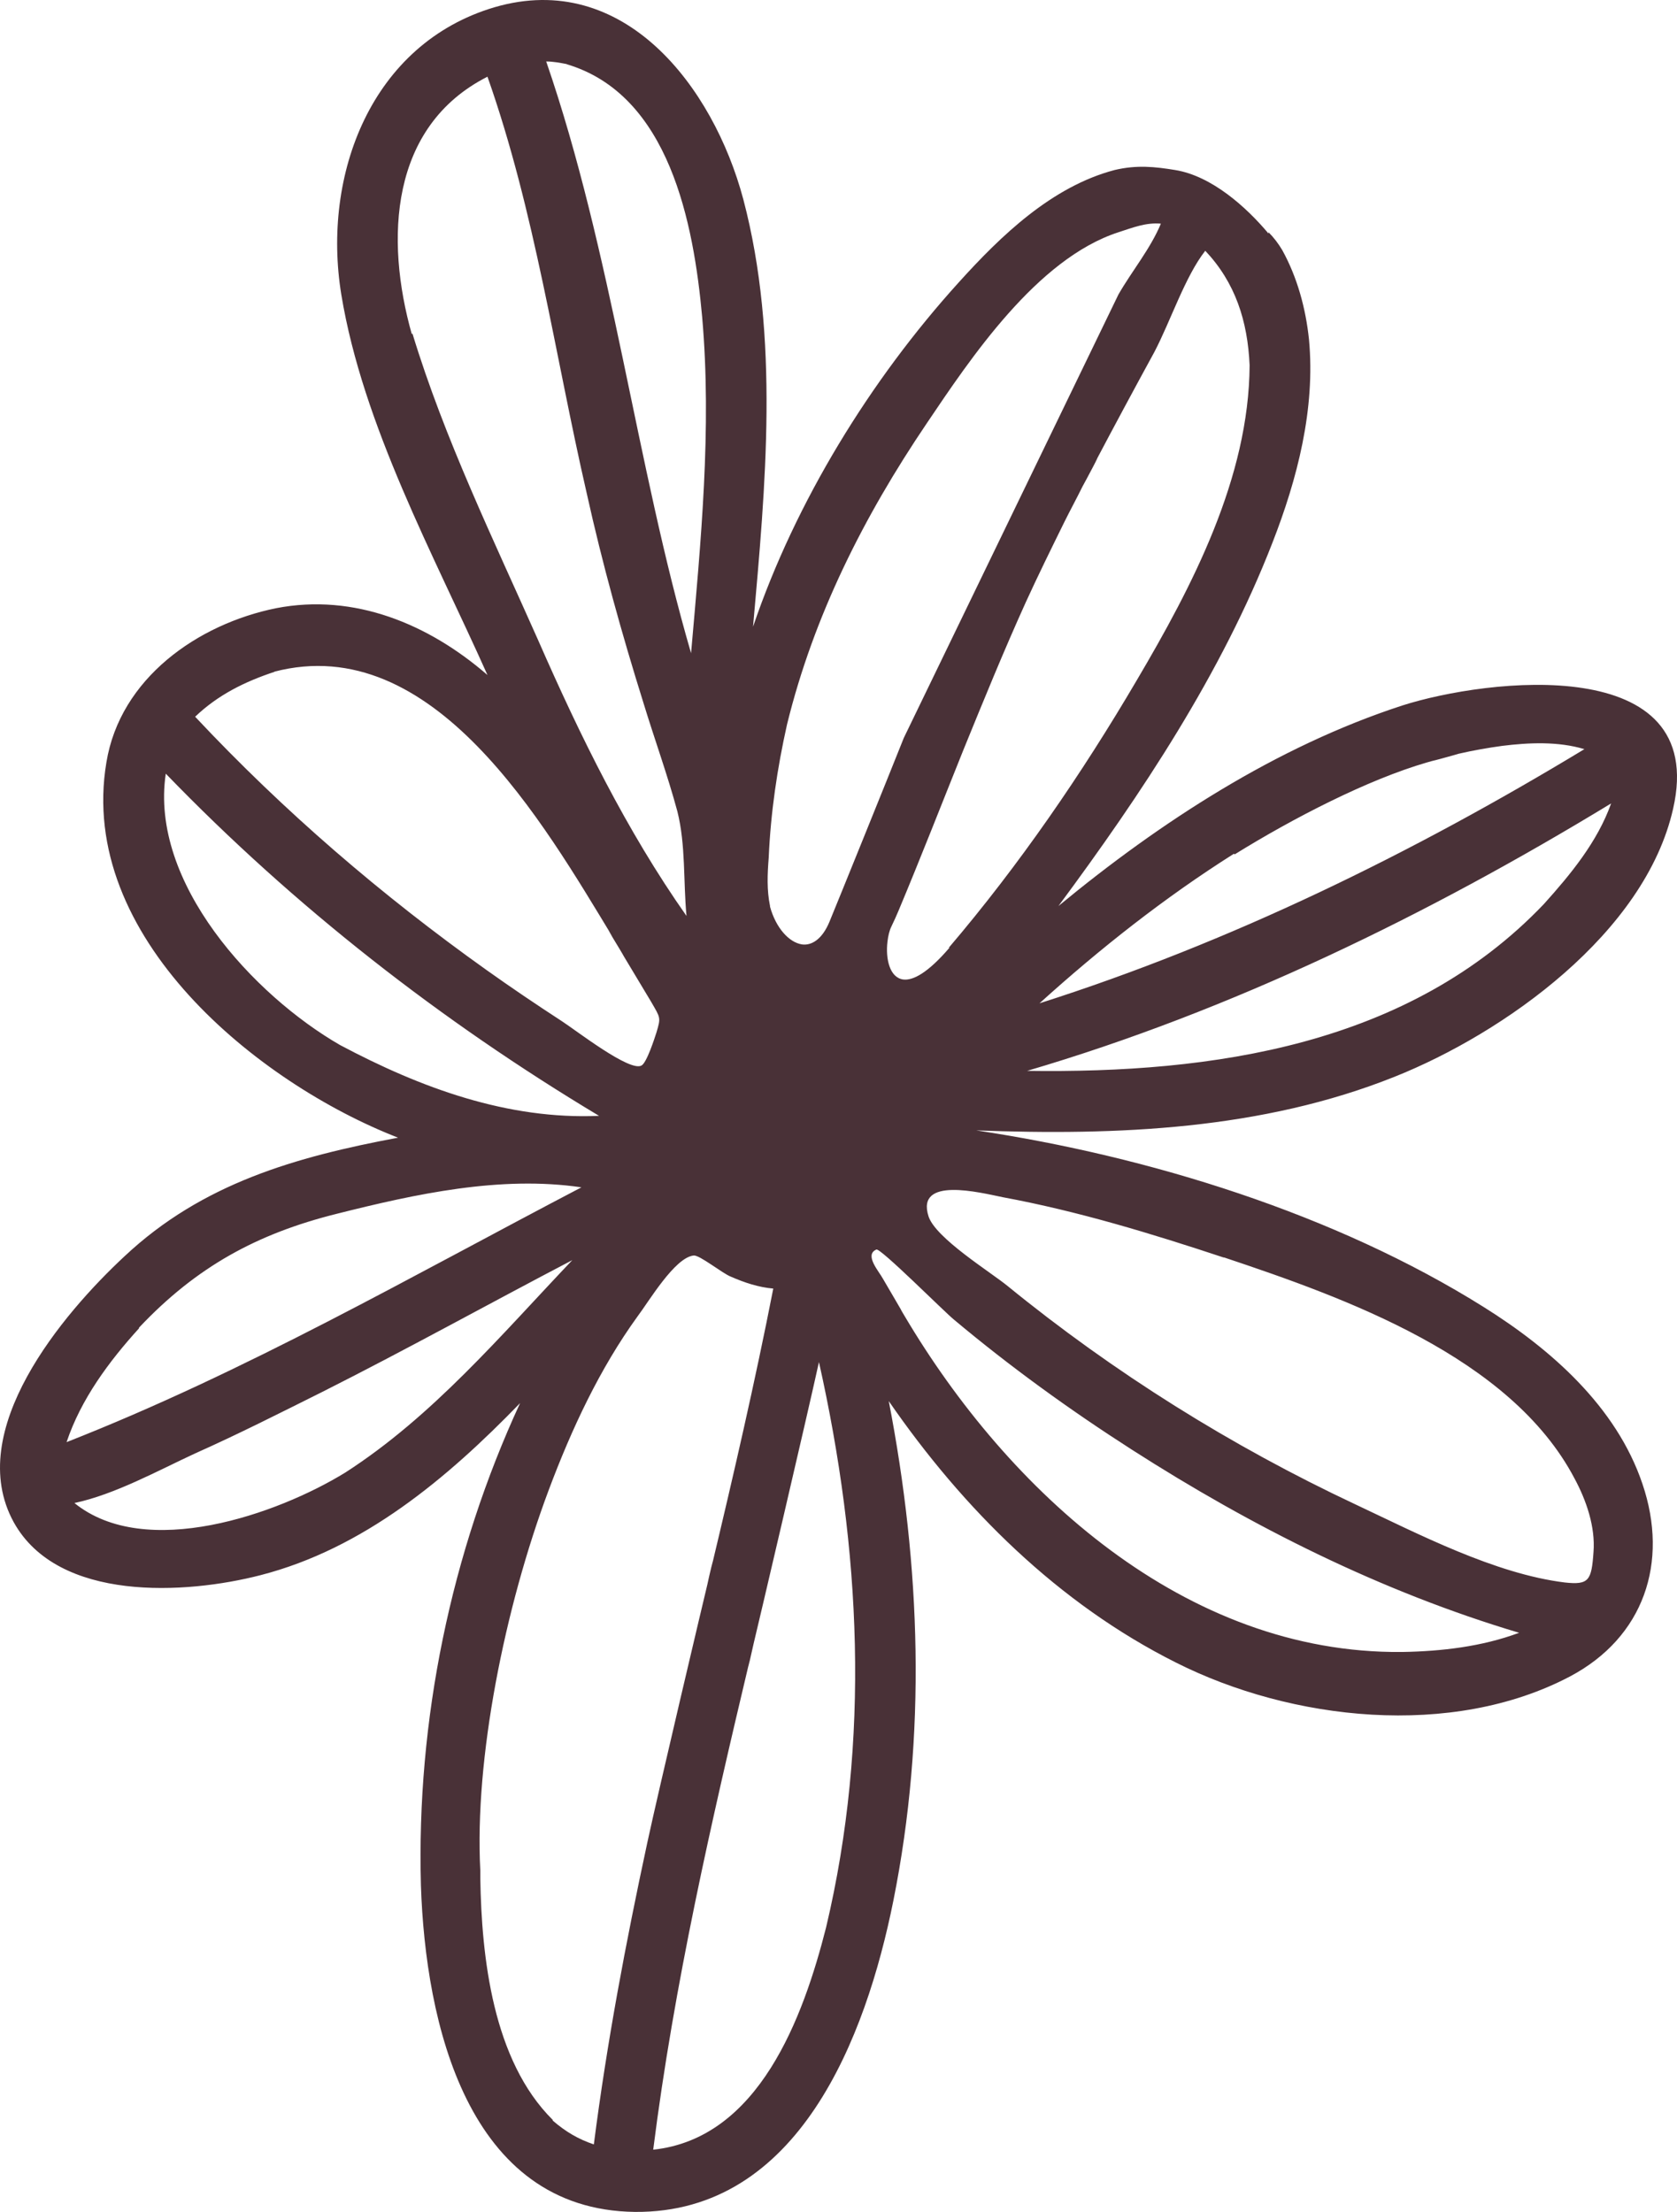 <svg xmlns="http://www.w3.org/2000/svg" width="47" height="62" viewBox="0 0 47 62" fill="none"><path d="M35.552 6.547C34.931 5.805 33.961 4.933 32.937 4.766C32.37 4.673 31.858 4.618 31.236 4.766C29.481 5.23 28.054 6.603 26.866 7.92C24.397 10.647 22.294 14.061 21.105 17.567C21.453 13.634 21.855 9.46 20.831 5.582C19.989 2.428 17.484 -0.855 13.863 0.202C10.407 1.223 9.017 4.896 9.565 8.254C10.169 11.927 12.162 15.563 13.662 18.921C12.016 17.493 9.931 16.621 7.737 17.048C5.542 17.493 3.366 19.014 2.982 21.37C2.159 26.268 7.243 30.368 11.156 31.889C8.285 32.428 5.67 33.169 3.494 35.21C1.757 36.824 -1.023 40.108 0.385 42.668C1.629 44.913 5.213 44.691 7.298 44.153C10.187 43.41 12.528 41.444 14.576 39.329C12.638 43.522 11.669 48.215 11.797 52.853C11.925 56.694 13.095 61.944 17.795 62C22.385 62.037 24.269 57.102 25.037 53.28C25.97 48.624 25.805 43.911 24.909 39.273C26.994 42.297 29.664 44.95 32.956 46.601C36.193 48.234 40.691 48.735 44.001 46.991C46.068 45.896 46.781 43.8 46.031 41.592C45.3 39.422 43.453 37.808 41.587 36.639C37.418 34.023 32.188 32.409 27.36 31.685C31.31 31.834 35.37 31.667 39.082 30.183C42.154 28.958 46.105 26.157 46.891 22.669C47.897 18.272 41.679 19.014 39.301 19.775C35.772 20.925 32.517 23.04 29.664 25.396C31.986 22.261 34.236 18.884 35.662 15.211C36.357 13.43 36.869 11.463 36.686 9.515C36.595 8.643 36.357 7.771 35.937 7.011C35.827 6.825 35.699 6.658 35.552 6.51V6.547ZM34.309 35.247C37.692 36.379 42.337 38.03 44.129 41.444C44.459 42.056 44.715 42.798 44.66 43.503C44.605 44.301 44.532 44.431 43.855 44.357C41.898 44.115 39.759 43.002 37.985 42.167C34.51 40.535 31.218 38.475 28.237 36.045C27.762 35.656 26.226 34.709 26.024 34.097C25.659 32.965 27.469 33.429 28.109 33.559C30.212 33.949 32.279 34.58 34.291 35.247H34.309ZM43.27 25.34C39.484 29.311 33.98 30.09 28.786 30.016C34.528 28.327 40.033 25.637 45.154 22.52C44.77 23.597 44.02 24.506 43.27 25.34ZM34.602 23.949C36.247 22.929 38.332 21.853 39.996 21.37C40.069 21.352 40.143 21.333 40.216 21.296C39.759 21.445 40.892 21.129 40.874 21.129C41.276 21.036 41.697 20.962 42.099 20.907C42.849 20.814 43.672 20.777 44.404 20.999C39.594 23.912 34.492 26.416 29.133 28.123C30.834 26.584 32.645 25.155 34.583 23.93L34.602 23.949ZM26.61 26.565C26.006 27.27 25.586 27.492 25.311 27.455C24.927 27.4 24.817 26.862 24.872 26.398C24.891 26.231 24.927 26.083 24.982 25.971C25.055 25.823 25.128 25.656 25.183 25.526C25.805 24.042 26.39 22.539 26.994 21.036C27.561 19.645 28.128 18.253 28.749 16.881C29.097 16.12 29.463 15.378 29.828 14.636C29.993 14.302 30.176 13.968 30.34 13.634C30.395 13.541 30.944 12.502 30.688 12.966C31.236 11.927 31.785 10.907 32.352 9.868C32.809 8.996 33.212 7.753 33.779 7.029C34.62 7.92 34.967 8.996 35.022 10.239C35.004 13.393 33.413 16.435 31.858 19.07C30.322 21.686 28.567 24.246 26.591 26.565H26.61ZM31.328 8.291L25.33 20.684C24.872 21.834 23.483 25.266 23.245 25.841C23.044 26.324 22.751 26.509 22.477 26.472C22.111 26.416 21.745 26.008 21.581 25.415C21.581 25.415 21.581 25.415 21.581 25.396C21.489 24.951 21.507 24.506 21.544 24.042C21.599 22.78 21.782 21.537 22.056 20.313C22.806 17.252 24.214 14.469 25.97 11.871C27.195 10.053 29.06 7.252 31.346 6.51C31.749 6.38 32.114 6.232 32.535 6.269C32.242 6.974 31.73 7.586 31.346 8.254M15.875 1.798C18.764 2.651 19.441 6.269 19.679 8.885C19.953 12.02 19.642 15.174 19.368 18.309C17.832 13.04 17.155 7.085 15.308 1.723C15.509 1.723 15.692 1.761 15.893 1.798H15.875ZM11.541 9.367C10.791 6.714 10.919 3.542 13.662 2.15C14.997 5.935 15.546 9.924 16.442 13.819C16.881 15.805 17.429 17.771 18.033 19.701C18.344 20.721 18.709 21.723 18.984 22.743C19.221 23.689 19.148 24.691 19.24 25.674C17.557 23.281 16.259 20.628 15.088 17.957C13.845 15.155 12.455 12.298 11.559 9.348L11.541 9.367ZM7.682 18.829C12.144 17.66 15.235 23.077 17.173 26.268C16.807 25.693 17.429 26.695 17.484 26.806C17.74 27.233 17.996 27.66 18.252 28.086C18.508 28.532 18.526 28.513 18.398 28.94C18.344 29.107 18.124 29.793 17.978 29.867C17.649 30.053 16.149 28.884 15.747 28.624C15.034 28.16 14.32 27.678 13.644 27.196C10.699 25.099 7.956 22.743 5.469 20.09C6.109 19.478 6.859 19.107 7.7 18.829H7.682ZM9.529 29.292C7.115 27.901 4.189 24.747 4.646 21.686C8.249 25.415 12.364 28.624 16.789 31.277C14.229 31.389 11.797 30.498 9.529 29.292ZM3.896 37.214C5.506 35.507 7.206 34.58 9.437 34.023C11.65 33.466 14.028 32.947 16.295 33.281C11.541 35.767 6.877 38.457 1.866 40.423C2.269 39.218 3.055 38.16 3.896 37.233V37.214ZM9.675 41.277C7.773 42.446 4.079 43.744 2.086 42.13C3.22 41.889 4.427 41.221 5.469 40.739C6.676 40.201 7.846 39.607 9.035 39.014C11.394 37.826 13.698 36.546 16.039 35.322C14.028 37.437 12.126 39.7 9.675 41.277ZM15.491 59.421C13.808 57.751 13.497 54.857 13.461 52.649C13.461 52.575 13.461 52.501 13.461 52.427C13.296 49.31 14.137 45.08 15.381 41.759C16.021 40.052 16.807 38.364 17.868 36.899C18.179 36.49 18.91 35.247 19.441 35.192C19.605 35.173 20.246 35.693 20.483 35.785C20.867 35.952 21.251 36.082 21.672 36.119C21.16 38.735 20.556 41.351 19.935 43.948C20.063 43.392 19.861 44.227 19.825 44.412C19.752 44.709 18.453 50.2 18.142 51.648C17.539 54.449 17.009 57.25 16.643 60.108C16.204 59.959 15.857 59.755 15.491 59.44V59.421ZM23.153 54.022C22.513 56.545 21.27 59.941 18.307 60.256C18.892 55.618 19.935 51.072 21.014 46.527C20.886 47.102 21.105 46.156 21.123 46.063C21.215 45.692 22.623 39.681 22.952 38.179C24.123 43.41 24.397 48.772 23.153 54.022ZM39.283 46.305C33.212 46.36 28.256 41.796 25.348 36.88C25.311 36.824 25.275 36.75 25.238 36.694C25.421 36.991 24.817 35.971 24.744 35.841C24.635 35.637 24.214 35.173 24.561 35.025C24.671 34.969 26.482 36.787 26.738 36.991C28.311 38.309 29.975 39.514 31.712 40.628C35.095 42.798 38.716 44.616 42.575 45.767C41.533 46.156 40.399 46.286 39.301 46.305H39.283Z" fill="#493137"></path></svg>